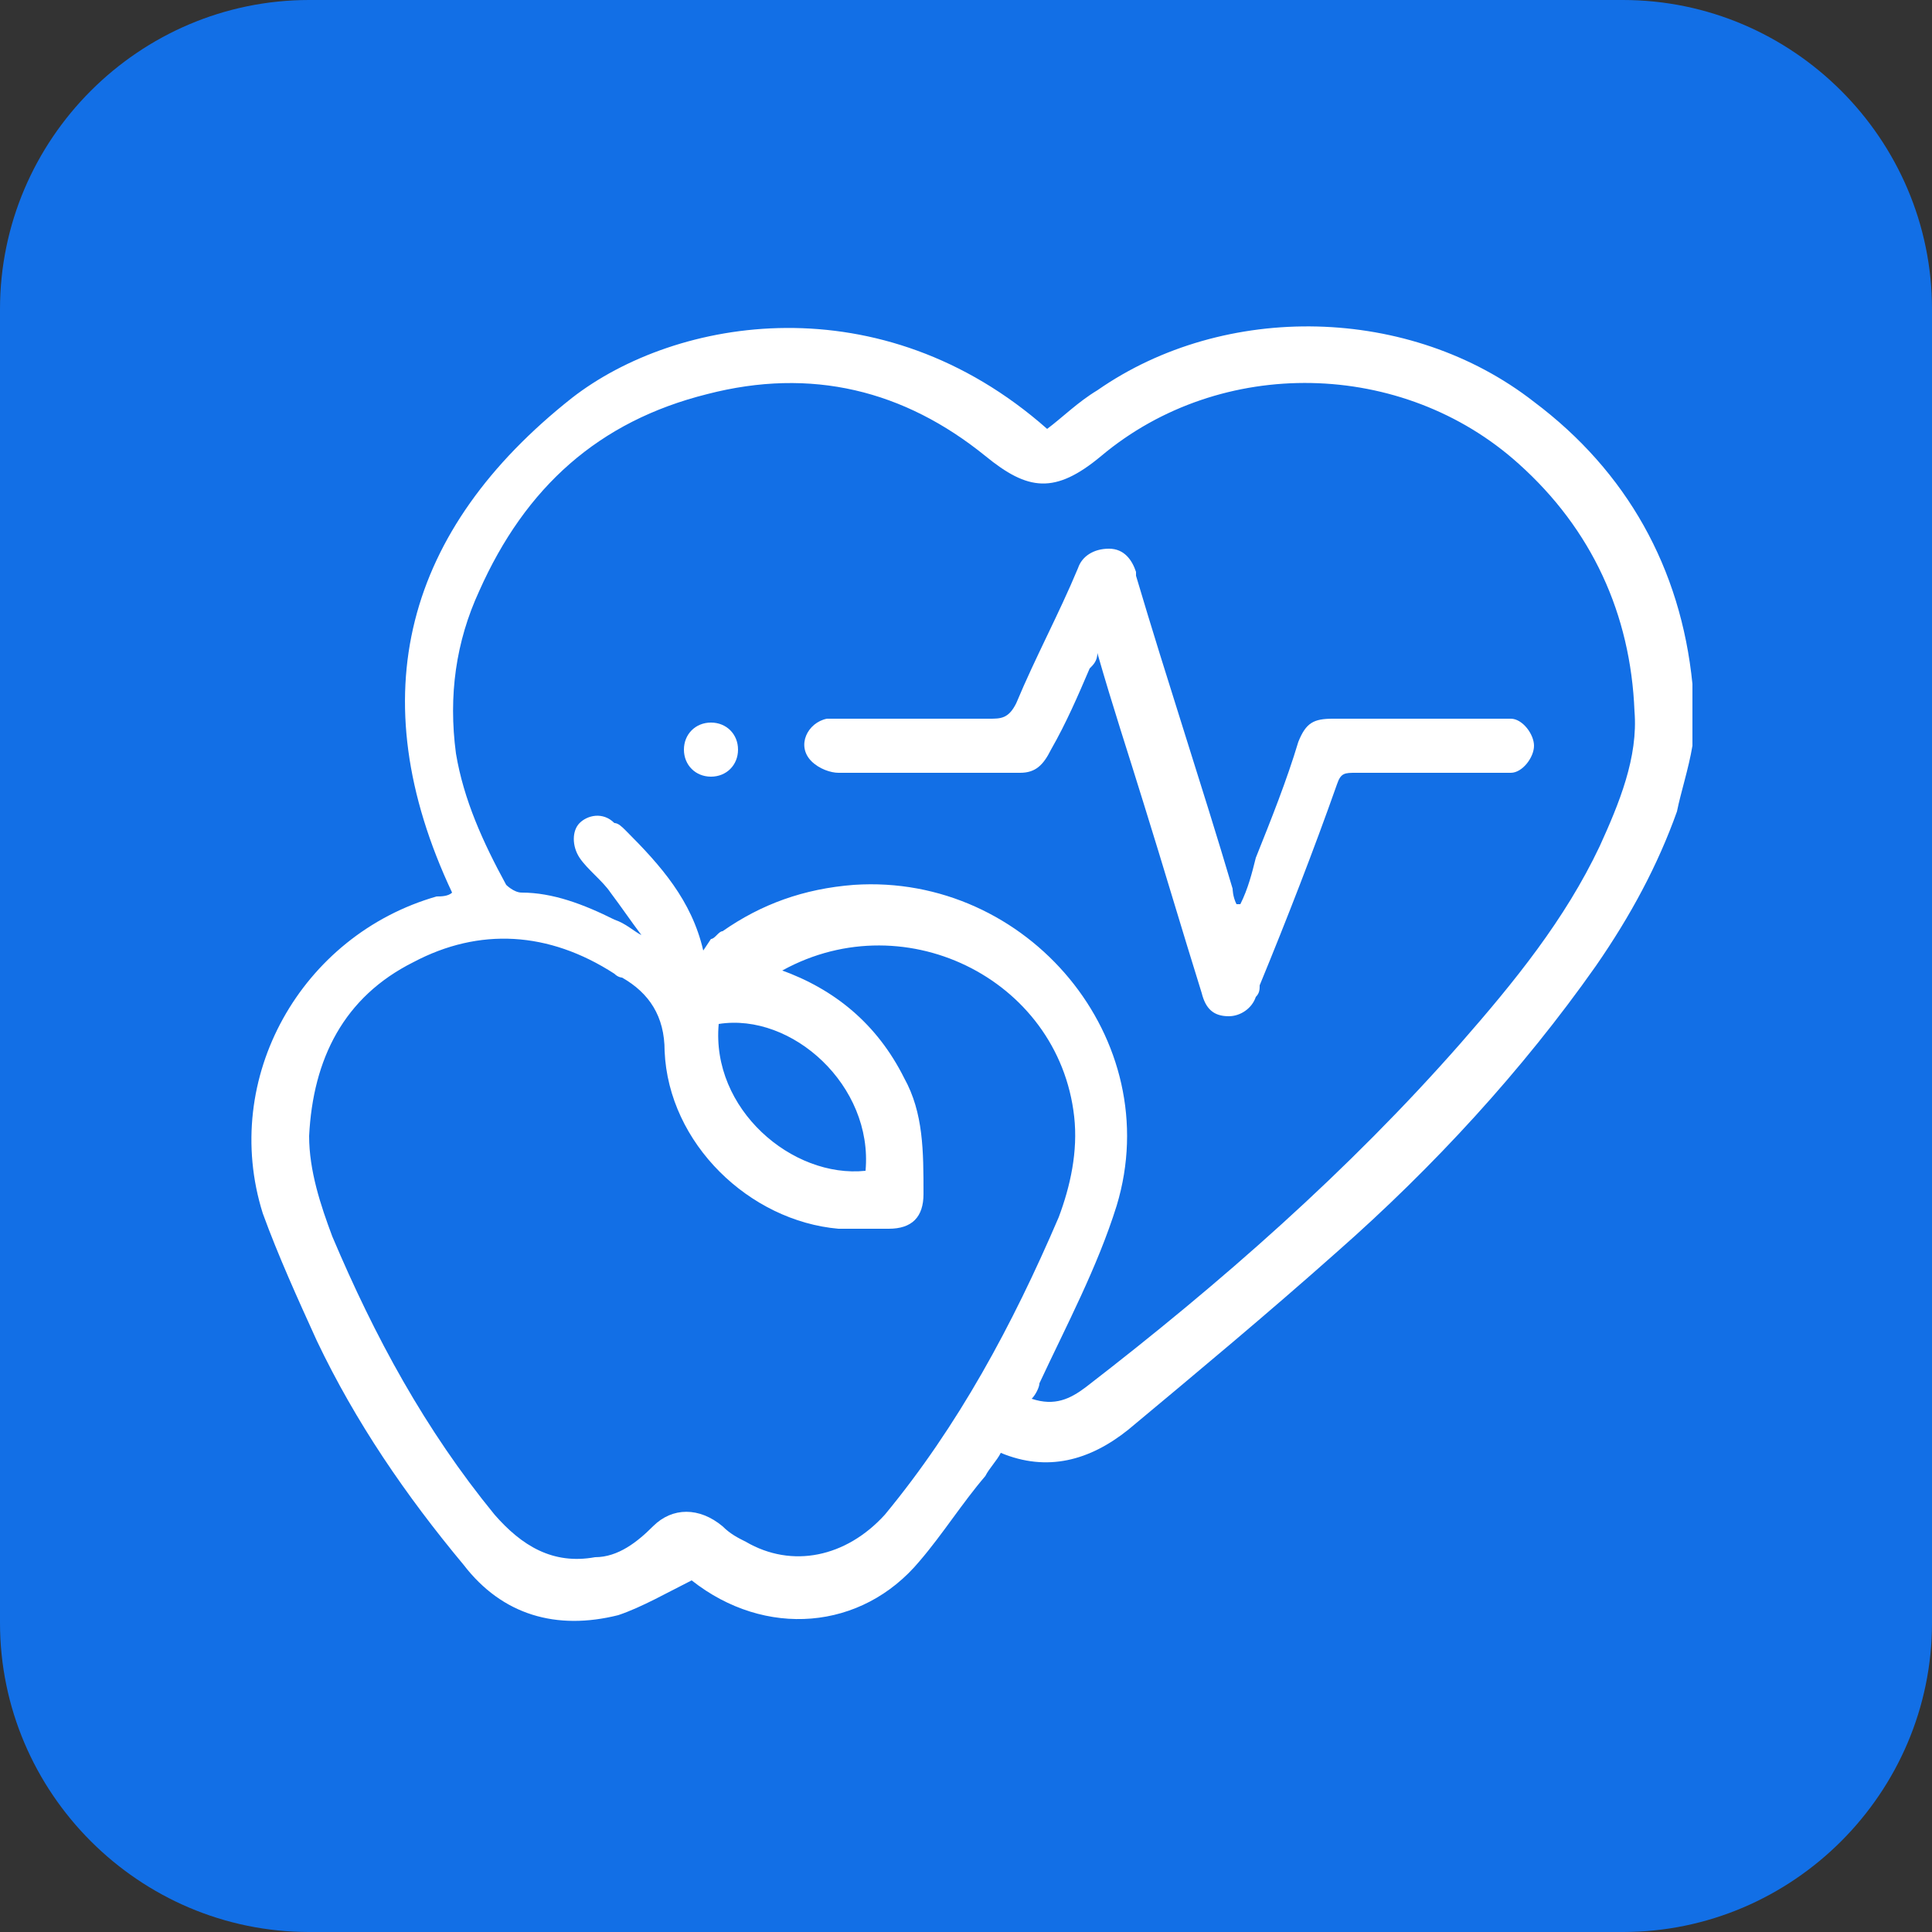 <?xml version="1.0" encoding="UTF-8"?>
<svg id="Layer_1" data-name="Layer 1" xmlns="http://www.w3.org/2000/svg" version="1.1" viewBox="0 0 50 50">
  <rect x="0" y="0" width="50" height="50" fill="#333333" stroke="none"/>
  <defs>
    <style>
      .cls-1 {
        fill: #126fe6;
      }

      .cls-1, .cls-2 {
        stroke-width: 0px;
      }

      .cls-2, .cls-3 {
        fill: #fff;
      }

      .cls-4 {
        display: none;
      }

      .cls-3 {
        stroke: #fff;
        stroke-miterlimit: 10;
        stroke-width: .5px;
      }
    </style>
  </defs>
  <path class="cls-1" d="M0,8C0,3.6,3.6,0,8,0h34c4.4,0,8,3.6,8,8v34c0,4.4-3.6,8-8,8H8c-4.4,0-8-3.6-8-8V8Z"/>
  <g class="cls-4">
    <path class="cls-2" d="M38.4,31.4c0-.4-.4-.7-.8-.6-.4,0-.7.4-.6.8.2,1.1.2,2.1.1,3.2-.2,2.5-1.4,4.7-3.4,6.2l-.5.4c-1,.7-2.1,1.1-3.4,1.1s-.9,0-1.3-.2l-2-.5c-3.8-.9-7.3-3-9.8-5.9-1.1-1.3-1.6-2.3-2-3.2,0,0,0-.2,0-.3,0,0-.4-3.2,4.2-5.3,3.1-1.4,4.6-3.8,5.1-4.9,3.4.5,4.6,1.4,4.7,1.5.2.2.4.3.7.2,0,0,.1,0,.2,0,2.4-.5,4.8.8,5.8,3,.2.4.6.5,1,.4.4-.2.5-.6.4-1-.6-1.3-1.5-2.3-2.7-3.1,0,0,0,0,0,0,.1-.5.2-1,.2-1.5s0-.2,0-.3h.5c.4,0,.7-.3.7-.7s-.3-.7-.7-.7h-.8c-.2-.5-.5-.9-.8-1.3l.3-.3c.3-.3.3-.8,0-1-.3-.3-.8-.3-1,0l-.4.4c-.6-.4-1.3-.7-2-.8,1-.8,2.3-1.2,3.8-1.1.2,0,.4,0,.5-.2.1-.1.2-.3.2-.5v-2.8c0-.4-.3-.7-.7-.7-.1,0-1.5-.1-3.3.1-.8-1.6-1.9-2.7-3.3-3.4l.5-.8c.2-.3.1-.8-.2-1-.3-.2-.8-.1-1,.2l-.8,1.1c-.3,0-.6,0-1,0s-.4,0-.6,0v-.9c0-.4-.3-.7-.7-.7s-.7.3-.7.7v1.3c-.7.3-1.4.7-2,1.3-.5.4-.9.9-1.2,1.5-.3-.5-.8-.9-1.5-.9h-2c-.9,0-1.7.8-1.7,1.7v7.6c-.4.3-.7.6-1.1,1-1.6,1.9-2,4.3-1.9,6,0,1.9.5,3.9,1.2,5.2.1.3.2.6.3.9.5,1.4,1,2.8,2.6,4.8,2.7,3.2,6.4,5.5,10.6,6.4l2,.5c.5.1,1.1.2,1.7.2,1.5,0,3-.5,4.2-1.4l.5-.4c2.4-1.7,3.8-4.4,4-7.3,0-1.2,0-2.4-.2-3.5h0ZM29.3,22.4c-.3-.2-.8-.5-1.6-.8,0-.7.3-2.1,1-3.3.2,0,.4,0,.5,0,1.9,0,3.5,1.6,3.5,3.5s0,.6-.1.9c-1.1-.3-2.2-.4-3.3-.2h0ZM33.1,12.9v1.4c-1.8,0-3.4.7-4.5,1.8-1.6,1.6-2.1,3.8-2.3,5.1-.7-.2-1.6-.3-2.6-.5-.2-.2-.5-.4-.7-.6,0,0,0,0,0,0,0-2,.6-3.6,1.9-4.8,2.4-2.2,6.5-2.4,8.1-2.4ZM24.9,9.1c.4,0,.7,0,1.1.2,0,0,0,0,0,0,1.2.3,2.3,1.2,3,2.6-1.7.4-3.6,1.1-5,2.4-1.4,1.3-2.2,2.9-2.3,4.9-.6-.4-1.2-.7-1.8-.9v-4.3s0,0,0,0c.8-2.8,2.8-4.8,5-4.8ZM15.9,11.5c0-.1,0-.2.2-.2h2c.1,0,.2,0,.2.2v6.4c-.2,0-.5,0-.7,0-.6,0-1.1.1-1.7.4v-6.7ZM14.5,21.1c1-1.1,2-1.7,3.2-1.7,1.5,0,3.2.7,4.9,2.3-.5.9-1.7,2.9-4.3,4.1-2.8,1.3-4.1,3-4.6,4.3,0,0,0,0,0,0-.9-2.1-1.4-6.5.8-9Z"/>
    <path class="cls-2" d="M20.8,35.8c-.3-.3-.8-.2-1,0-.3.3-.2.8,0,1,2,1.7,4.4,2.9,7,3.5,0,0,.1,0,.2,0,.3,0,.6-.2.7-.6,0-.4-.2-.8-.6-.9-2.3-.5-4.5-1.6-6.3-3.2h0Z"/>
    <path class="cls-2" d="M17.9,34c-.3.3-.3.7,0,1,.1.2.4.3.6.3s.3,0,.5-.2c.3-.3.4-.7,0-1h0c-.3-.3-.7-.4-1,0h0Z"/>
    <path class="cls-2" d="M36.3,29.3s0,0,0,0c.1.3.4.4.7.4s.2,0,.3,0c.4-.2.5-.6.4-1-.2-.4-.6-.6-1-.4-.4.2-.5.6-.4,1h0Z"/>
  </g>
  <g class="cls-4">
    <path class="cls-3" d="M22.5,6c.3,0,.6,0,.9,0,.8,0,1.4.5,1.5,1.4.3,1.8.5,3.6.8,5.5,0,.3.1.6.2,1,.2.6.6.8,1.2.7.5-.2,1-.4,1.5-.6.9-.6,1.8-1.2,2.7-1.9,3.7-2.9,8.7-2,11.5,1.8,1.7,2.2,2.3,4.7,2.1,7.4-.2,3.4-1.1,6.7-2.6,9.8-1.2,2.6-2.8,4.9-4.6,7.1-1.6,1.9-3.6,3.2-5.8,4.2-2.5,1.1-5.1,1.7-7.9,1.7-4.4,0-7.6-2.2-9.1-6.4-.3-.7-.5-1.5-.6-2.2-.5-2.3-2.8-3.3-4.7-1.9-.8.6-1.7.6-2.6,0-.3-.2-.7-.4-1-.6-1.3-.8-1.4-2.5-.1-3.5,3.7-2.8,8-2.9,11.8-.4.2.1.4.3.5.4,2.8,2.1,6.3.8,7.2-2.6.5-1.9,0-3.6-.9-5.3-.4-.7-.8-1.4-1.4-2.1-.9-1-1.5-2.2-1.8-3.6-.4-2.1-.8-4.2-1.2-6.3,0-.5-.1-1.1-.2-1.6-.2-1.3.4-2,1.7-2,.3,0,.6,0,.8,0,0,0,0,0,0,0ZM24.2,43.1c3.1,0,5.9-.8,8.6-2.2,1.7-.9,3.2-2,4.4-3.4,1.6-2,3.1-4.2,4.2-6.5,1.7-3.5,2.7-7.2,2.6-11.1,0-2.6-1.1-4.9-3-6.7-2.6-2.4-6.2-2.6-8.8-.6-.7.5-1.4,1.1-2.2,1.6-.8.5-1.5.9-2.4,1.2-1.1.4-2.1-.1-2.5-1.3-.3-.8-.4-1.5-.5-2.3-.2-1.4-.4-2.8-.5-4.2,0-.4-.2-.6-.6-.6-.7,0-1.3,0-2,0-.4,0-.6.2-.6.7,0,.2,0,.5,0,.7.4,2.3.8,4.6,1.2,6.9.3,1.4.8,2.6,1.7,3.7.6.7,1.2,1.6,1.6,2.5,1,1.8,1.4,3.7.8,5.8-1.1,4-5.3,5.4-8.6,3-.2-.2-.5-.4-.7-.5-3.6-2.3-7.2-2-10.5.5-.7.5-.7,1.4,0,1.9.3.2.6.3.9.6.6.4,1.1.4,1.7,0,2.3-1.6,5.4-.4,6,2.3.1.6.3,1.3.5,1.9.5,1.6,1.2,3,2.4,4.1,1.7,1.6,3.8,2.1,6,2.1Z"/>
  </g>
  <g class="cls-4">
    <path class="cls-2" d="M5.9,39.5c.1-.7.2-1.3.3-2,.3-1.7,1-3.1,2.3-4.2.9-.8,1.9-1.1,3-1.3.7,0,1.4,0,2.1-.4.3-.2.6-.4.9-.6,1.1-1,2.4-1.7,3.7-2.3,1-.4,2-.9,2.8-1.6,2.2-1.7,3.9-3.9,4.8-6.6.5-1.4,1-2.9,1.7-4.2.1-.2.1-.3,0-.5-1.5-1.3-2.4-2.9-3-4.7-.3-.9-.5-1.9-.7-2.8-.1-.5.1-.9.6-1,.4,0,.8.2.9.7.2,1.2.5,2.4,1,3.5.6,1.3,1.3,2.5,2.5,3.4.4.3.5.8.4,1.3,0,.4-.2.8-.4,1.1-.5.9-.8,1.8-1.2,2.8-.5,1.4-1,2.9-1.9,4.2-1.3,1.8-2.7,3.5-4.6,4.7-.7.4-1.5.8-2.3,1.1-1.2.5-2.4,1.2-3.4,2.1-.5.4-1.1.8-1.8,1.1-.6.2-1.2.3-1.8.3-2.1.2-3.3,1.4-3.9,3.3-.4,1.3-.5,2.6-.5,3.9,0,.3,0,.7,0,1,0,.4-.3.7-.6.8-.4,0-.7-.1-.9-.5,0,0,0,0,0-.1,0-.8,0-1.5,0-2.3Z"/>
    <path class="cls-2" d="M44.1,25.1c0,3-.5,6.1-1.8,9-1.6,3.4-4,6.1-7.3,7.8-3.4,1.8-7,2.3-10.7,2.1-2.1-.1-4.1-.6-6-1.5-1.1-.5-2.1-1.3-2.9-2.2-.4-.5-.8-1-1.2-1.4-.7-.9-1.7-.7-2.2.3-.3.7-.4,1.5-.4,2.3,0,.3,0,.6,0,1,0,.4-.4.7-.8.6-.4,0-.7-.3-.7-.7,0-1.3,0-2.6.6-3.9.5-1.1,1.3-1.7,2.5-1.8,1,0,1.7.4,2.3,1.1.4.5.9,1.1,1.3,1.6,1.1,1.3,2.5,2,4.1,2.4,3.7,1.1,7.4,1,11-.3,4.6-1.6,7.8-4.7,9.5-9.3,1.1-3,1.4-6.1,1-9.2-.3-2.2-1-4.4-2.3-6.2-1.3-1.7-3-2.7-5-3-.3,0-.6,0-.9,0-.9,0-1.7-.3-2.4-1-1.3-1.4-2.4-2.9-3-4.7-.1-.3-.2-.7-.2-1.1,0-.5.3-.8.7-.9.4,0,.8.2.8.7.4,2,1.6,3.6,3,5,.2.2.6.3.9.3,1.7,0,3.3.5,4.8,1.4,1.6,1,2.8,2.4,3.7,4.1,1.2,2.3,1.6,4.8,1.7,7.5Z"/>
    <path class="cls-2" d="M26.2,40.6c-2.4,0-4.3-.4-6.1-1.4-1-.6-1.8-1.4-2.2-2.6-.5-1.7.4-3.4,2-4.2.9-.4,1.8-.5,2.7-.6,1.6-.1,3.2-.3,4.8-.5,2.2-.4,4.3-1.2,6.1-2.6.8-.7,1.5-1.4,2.1-2.3.2-.3.4-.5.6-.7.6-.5,1.4-.4,1.9.3.6.8.8,1.7.9,2.6.3,2.4-.5,4.5-1.9,6.3-2.3,2.9-5.2,4.8-8.9,5.5-.8.1-1.6.2-2,.2ZM37.1,26.8c-.1.2-.2.3-.3.4-.5.6-1,1.3-1.6,1.9-1.8,1.8-4.1,2.8-6.6,3.4-1.9.5-3.9.6-5.8.7-.9,0-1.7.1-2.5.6-1.1.7-1.5,2-.7,3.1.3.5.8.9,1.3,1.2,1.9,1,4,1.3,6.2,1.1,3.7-.4,6.7-2.2,9-5,1.2-1.5,1.9-3.3,1.7-5.3,0-.7-.3-1.4-.7-2Z"/>
  </g>
  <g class="cls-4">
    <path class="cls-2" d="M15.9,37.4c-.9,1-1.9,1.5-3.1,1.7-1.8.2-3.2-.4-4.4-1.6-1.7-1.7-2.7-3.8-3.2-6-.6-2.8-.6-5.5.5-8.2.8-1.9,2-3.3,3.8-4.3,2.1-1.3,4.5-1,6.3.7,0,0,0,0,.2.2,0-.2,0-.3,0-.4,0-1.3,0-2.6,0-3.9,0-1.2-.4-2.1-1.4-2.8-1.6-1.1-2.5-2.7-2.7-4.6-.1-1.1,0-2.1,0-3.2,0-.4.2-.5.7-.5,1.2,0,2.4,0,3.6,0,1.1,0,2.3,0,3.4,0,.6,0,.8.2.8.8,0,.9,0,1.7,0,2.6,0,1,.6,1.7,1.5,2,.8.3,1.8,0,2.3-.7.4-.4.5-.9.5-1.5,0-.9,0-1.7,0-2.6,0-.5.2-.7.7-.7,2.4,0,4.7,0,7.1,0,.5,0,.7.2.7.7,0,1.2,0,2.4-.2,3.6-.3,1.6-1.2,3-2.5,3.9-1.1.8-1.6,1.8-1.5,3.1,0,1.2,0,2.5,0,3.7v.3c.6-.4,1.2-.9,1.8-1.2,1.9-.9,3.7-.4,5.3.8.6.5,1.1.7,1.9.7,4.2.1,7.6,3.8,7.5,8-.1,4.1-3.2,7.3-7.2,7.7-.2,0-.3.2-.4.3-.7.7-1.2,1.5-2,2.1-2.1,1.7-4.7,1.4-6.6-.4,0,0,0,0-.2-.2v.5c0,2.4,0,4.7,0,7.1,0,.7-.2.8-.8.8-3.7,0-7.5,0-11.2,0-.7,0-.8-.2-.8-.8,0-2.3,0-4.7,0-7,0-.1,0-.3,0-.5ZM35.3,20.2c-.3-.2-.6-.4-.9-.6-2.4-1.3-5.3.1-5.6,2.9,0,.3,0,.7,0,1.1,0,1.5-1.2,2.7-2.7,2.7-2.5,0-4.9,0-7.4,0-1.3,0-2.4-.9-2.6-2.2,0-.4,0-.8,0-1.2,0-2.9-3.1-4.7-5.7-3.2-1.8,1-3.1,2.5-3.7,4.5-1,3-.8,5.9.4,8.8.6,1.7,1.6,3.2,3.1,4.2,2.3,1.6,5.4.3,5.9-2.4.1-.7,0-1.4,0-2.1,0-1.6,1.2-2.8,2.7-2.8,2.4,0,4.9,0,7.3,0,1.6,0,2.7,1.3,2.7,2.8,0,.5,0,.9,0,1.4,0,1.9,1.2,3.4,3,3.7,1.7.3,3.9-.8,4.5-2.3-4.3-.7-6.5-4.1-6.7-7.1-.3-3.6,1.8-7,5.7-8.3ZM12.8,5.4c0,1,0,2,.2,2.9.3,1.4,1.1,2.5,2.2,3.3,1,.7,1.7,1.7,1.8,3,0,.4,0,.8,0,1.2h10.6c0-.2,0-.4,0-.5,0-1.5.6-2.7,1.8-3.6.2-.1.4-.3.6-.5,1.7-1.6,2-3.6,1.8-5.8h-6.2c0,.7,0,1.4,0,2.1,0,2.4-2.3,4-4.5,3.1-1.3-.5-2.1-1.7-2.1-3.2,0-.7,0-1.4,0-2.1h-6.3ZM44.1,27.8c0-3.7-2.9-6.7-6.7-6.7-3.7,0-6.7,2.9-6.8,6.6,0,3.7,2.9,6.8,6.6,6.8,3.8,0,6.8-2.9,6.8-6.7ZM27.6,40.1h-10.5v4.5h10.5v-4.5ZM27.6,17.1h-10.5v3.5h10.5v-3.5ZM17.1,35.4v3.5h10.5v-3.5h-10.5ZM17.1,21.8c0,.6,0,1.1,0,1.6,0,1.1.7,1.8,1.8,1.8,1,0,2,0,3,0,1.4,0,2.7,0,4.1,0,.9,0,1.6-.6,1.7-1.4,0-.7,0-1.3,0-2h-10.5ZM27.6,34.2c0-.5,0-1,0-1.5,0-1-.7-1.7-1.7-1.7-2.4,0-4.8,0-7.2,0-.8,0-1.5.5-1.6,1.3,0,.6,0,1.3,0,1.9h10.5Z"/>
    <path class="cls-2" d="M35.6,26c0-.5,0-1,0-1.5,0-.5.2-.7.7-.7.7,0,1.4,0,2.1,0,.5,0,.7.2.7.7,0,.5,0,.9,0,1.5.5,0,1,0,1.5,0,.5,0,.7.2.7.7,0,.7,0,1.4,0,2.1,0,.5-.2.7-.7.7-.5,0-1,0-1.5,0,0,.5,0,1,0,1.4,0,.6-.2.8-.8.8-.7,0-1.4,0-2.1,0-.5,0-.7-.2-.7-.7,0-.5,0-.9,0-1.5-.5,0-1,0-1.4,0-.6,0-.8-.2-.8-.8,0-.7,0-1.4,0-2.1,0-.5.2-.7.7-.7.5,0,.9,0,1.5,0ZM38,30.6c0,0,0,0,0-.1,0-.4,0-.8,0-1.3,0-.7.1-.8.8-.8.5,0,.9,0,1.4,0v-1.3c-.5,0-1,0-1.5,0-.5,0-.7-.2-.7-.7,0-.5,0-1,0-1.5h-1.3c0,.5,0,1,0,1.5,0,.5-.2.6-.6.6-.4,0-.8,0-1.2,0-.4,0-.4.2-.4.5,0,.3-.4.8.3.9.4,0,.7,0,1.1,0,.6,0,.7.2.8.8,0,.5,0,.9,0,1.4h1.3Z"/>
  </g>
  <g class="cls-4">
    <path class="cls-3" d="M47,21.3c0,2.4-.4,4.5-1.4,6.3-1.6,2.7-4,3.9-7.1,3.7-.5,0-1,0-1.5-.2-2-.5-3-1.9-3.4-3.9-.2-1.3-.1-2.5.1-3.8,0-.5.3-.7.7-.6.4,0,.5.4.4.8-.2,1.1-.3,2.2-.1,3.3.3,1.7,1.2,2.7,2.9,3,2.1.4,4.1,0,5.7-1.5,1-1,1.6-2.2,2-3.6.9-3.6.5-7.1-1.4-10.4-1.2-2-2.9-3.3-5.1-3.9-.8-.2-1.6-.2-2.4,0-1.8.5-3,1.9-3.1,4,0,1.3.2,2.6.6,3.8,0,.1,0,.3.1.4.1.4,0,.8-.3.9-.3.1-.7,0-.8-.5-.3-1.2-.6-2.4-.8-3.6-.2-1.2,0-2.3.5-3.4,1-2.1,3.2-3.3,5.6-2.9,3.4.5,5.6,2.5,7.1,5.5,1.1,2.1,1.5,4.4,1.5,6.5Z"/>
    <path class="cls-3" d="M4.3,21.4c0,1.9.3,3.5,1,5.1,1.2,2.6,3.5,4,6.4,3.6.3,0,.7,0,1-.1,1.5-.3,2.4-1.3,2.7-2.9.2-1.1,0-2.2-.1-3.3,0-.5,0-.8.4-.8.4,0,.6.1.7.6.2,1.3.4,2.7,0,4.1-.4,2-1.6,3.2-3.6,3.6-1.9.4-3.7.3-5.4-.6-1.8-.9-2.9-2.4-3.5-4.2-1.5-4.6-1.1-9.1,1.6-13.1,1.4-2.1,3.4-3.5,6-3.9,3.5-.5,6.2,1.7,6.3,5.3,0,1.6-.3,3.2-.9,4.7-.1.4-.5.5-.8.4-.3-.1-.5-.4-.3-.8.5-1.3.8-2.6.8-4,0-.6-.1-1.2-.3-1.8-.6-1.9-2.5-2.9-4.6-2.6-2.8.5-4.7,2.1-6,4.5-1.1,2-1.5,4.2-1.5,6.3Z"/>
    <path class="cls-3" d="M38.5,20.7c.8,0,1.5,0,2.3,0,.5,0,1,0,1.5,0,.5,0,.7.2.7.6,0,.4-.3.6-.7.6-1.1,0-2.1,0-3.2,0-.2,0-.3,0-.5,0,0,1.1,1.1,2.2,2.3,2.3,0,0,.2,0,.3,0,.3,0,.5.2.5.5,0,.3-.1.6-.5.6-.3,0-.7,0-1,0-1.6-.4-2.5-1.5-2.9-3,0-.3-.2-.4-.5-.4-1.3,0-2.7,0-3.9.2-3.1.7-5.4,3.6-5.4,6.8,0,3.7,0,7.4,0,11.1,0,.1,0,.3,0,.4,0,.3-.3.5-.6.5-.3,0-.5-.2-.5-.6,0-.1,0-.2,0-.3,0-3.6,0-7.2,0-10.8,0-4.4,2.9-7.8,7.2-8.4,1.1-.2,2.1,0,3.2,0,.2,0,.4,0,.6,0,.2-1.2.6-2.1,1.5-2.9.6-.5,1.2-.8,2-.9.5,0,.7.2.8.5,0,.3-.2.6-.7.6-1.2.2-2.2,1.2-2.3,2.4,0,0,0,0,0,.2Z"/>
    <path class="cls-3" d="M11.5,21.9c-1.1,0-2.2,0-3.3,0-.2,0-.3,0-.5,0-.4,0-.6-.2-.6-.6,0-.4.2-.5.6-.6.9,0,1.8,0,2.8,0,.4,0,.7,0,1.1,0,0-1.2-1-2.4-2.1-2.5,0,0-.2,0-.3,0-.4,0-.6-.3-.6-.6,0-.3.3-.6.7-.5,1.2,0,2.1.6,2.8,1.6.4.6.6,1.3.9,2,0,0,0,0,0,.1.2,0,.4,0,.6,0,1.3,0,2.6,0,3.8.2,3.7.7,6.5,4.1,6.5,7.9,0,3.8,0,7.5,0,11.3,0,.5-.2.8-.6.8-.4,0-.6-.3-.6-.8,0-3.6,0-7.3,0-10.9,0-3.6-2.2-6.5-5.6-7.1-1.3-.3-2.6-.1-4-.2,0,0-.3.2-.3.3-.2.9-.6,1.6-1.3,2.2-.7.6-1.4.9-2.3,1-.5,0-.7-.2-.8-.6,0-.4.2-.6.7-.6,1.3,0,2.3-1,2.5-2.3Z"/>
    <path class="cls-3" d="M26.2,13.3c0-.4,0-.7,0-1,0-.4.2-.7.6-.7.4,0,.6.3.6.7,0,.7,0,1.5,0,2.2.3,2,1.3,3.6,2.9,4.8,0,0,.2.1.3.2.3.2.4.6.2.9-.2.3-.5.3-.9.1-1.1-.7-1.9-1.6-2.6-2.7-.9-1.4-1.3-3-1.2-4.6Z"/>
    <path class="cls-3" d="M23.8,13.2c0,3-1.2,5.4-3.6,7.2,0,0-.1.1-.2.1-.3.2-.7.1-.9-.2-.2-.3-.1-.6.2-.8.3-.2.7-.5.9-.7,1.5-1.4,2.3-3.1,2.3-5.2,0-.4,0-.9,0-1.3,0-.4.3-.7.6-.7.3,0,.6.3.6.7,0,0,0,0,0,0,0,.3,0,.6,0,.9Z"/>
  </g>
  <g>
    <path class="cls-2" d="M43.8,19.3c-.1.6-.3,1.2-.4,1.7-.5,1.4-1.2,2.7-2.1,4-1.9,2.7-4.2,5.2-6.7,7.4-1.8,1.6-3.6,3.1-5.4,4.6-1,.8-2.1,1.1-3.3.6-.1.2-.3.4-.4.6-.6.7-1.1,1.5-1.7,2.2-1.5,1.8-4,2-5.9.5,0,0,0,0,0,0-.6.3-1.3.7-1.9.9-1.6.4-3,0-4-1.3-1.5-1.8-2.8-3.7-3.8-5.8-.5-1.1-1-2.2-1.4-3.3-1.1-3.5,1-7.2,4.5-8.2.1,0,.3,0,.4-.1-2.4-5.1-1.2-9.4,3.1-12.8,2.7-2.1,8-3,12.3.8.4-.3.8-.7,1.3-1,3.3-2.3,8.1-2.2,11.3.3,2.4,1.8,3.8,4.3,4.1,7.3,0,0,0,.2,0,.3v1.4ZM18.4,24.3c.1,0,.2-.2.3-.2,1-.7,2.1-1.1,3.4-1.2,4.5-.3,8.1,4,6.8,8.3-.5,1.6-1.3,3.1-2,4.6,0,.1-.1.3-.2.4.6.2,1,0,1.4-.3,3.5-2.7,6.8-5.6,9.7-8.9,1.4-1.6,2.7-3.2,3.6-5.1.5-1.1,1-2.3.9-3.5-.1-2.5-1.1-4.7-3-6.4-3-2.7-7.7-2.8-10.8-.2-1.2,1-1.9.9-3,0-2.1-1.7-4.5-2.3-7.2-1.6-2.8.7-4.7,2.4-5.9,5.1-.6,1.3-.8,2.7-.6,4.2.2,1.2.7,2.3,1.3,3.4,0,0,.2.2.4.2.8,0,1.6.3,2.4.7.3.1.5.3.7.4,0,0,0,0,0,0-.3-.4-.5-.7-.8-1.1-.2-.3-.6-.6-.8-.9-.2-.3-.2-.7,0-.9.2-.2.6-.3.9,0,.1,0,.2.1.3.2.9.9,1.7,1.8,2,3.1ZM19.9,25.1c.1,0,.2,0,.3,0,1.4.5,2.5,1.4,3.2,2.8.5.9.5,1.9.5,3,0,.6-.3.9-.9.9-.4,0-.9,0-1.3,0-2.3-.2-4.4-2.2-4.5-4.6,0-.9-.4-1.5-1.1-1.9,0,0-.1,0-.2-.1-1.7-1.1-3.5-1.2-5.2-.3-1.8.9-2.6,2.5-2.7,4.5,0,.9.3,1.8.6,2.6,1.1,2.6,2.4,5,4.2,7.2.7.8,1.5,1.3,2.6,1.1.6,0,1.1-.4,1.5-.8.5-.5,1.2-.5,1.8,0,.2.2.4.3.6.4,1.2.7,2.6.4,3.6-.7,1.9-2.3,3.3-4.9,4.5-7.7.3-.8.5-1.7.4-2.6-.4-3.6-4.5-5.6-7.7-3.7ZM22.4,30.3c.2-2.2-1.9-4.1-3.8-3.8-.2,2.2,1.9,4,3.8,3.8Z"/>
    <path class="cls-2" d="M32.1,23.4c.2-.4.3-.8.4-1.2.4-1,.8-2,1.1-3,.2-.5.4-.6.9-.6,1.4,0,2.9,0,4.3,0,.1,0,.2,0,.3,0,.3,0,.6.4.6.7,0,.3-.3.7-.6.7-.3,0-.5,0-.8,0-1.1,0-2.1,0-3.2,0-.3,0-.4,0-.5.3-.6,1.7-1.3,3.5-2,5.2,0,.1,0,.2-.1.3-.1.3-.4.5-.7.5-.4,0-.6-.2-.7-.6-.5-1.6-1-3.3-1.5-4.9-.4-1.3-.8-2.5-1.2-3.9,0,.2-.1.3-.2.4-.3.7-.6,1.4-1,2.1-.2.4-.4.6-.8.6-1.6,0-3.1,0-4.7,0-.2,0-.5-.1-.7-.3-.4-.4-.1-1,.4-1.1.2,0,.3,0,.5,0,1.2,0,2.5,0,3.7,0,.3,0,.5,0,.7-.4.5-1.2,1.1-2.3,1.6-3.5.1-.3.4-.5.8-.5.4,0,.6.3.7.6,0,0,0,0,0,.1.8,2.7,1.7,5.4,2.5,8.1,0,0,0,.2.1.4Z"/>
    <path class="cls-2" d="M18.4,20.1c-.4,0-.7-.3-.7-.7,0-.4.3-.7.7-.7.4,0,.7.3.7.7,0,.4-.3.7-.7.7Z"/>
  </g>
</svg>